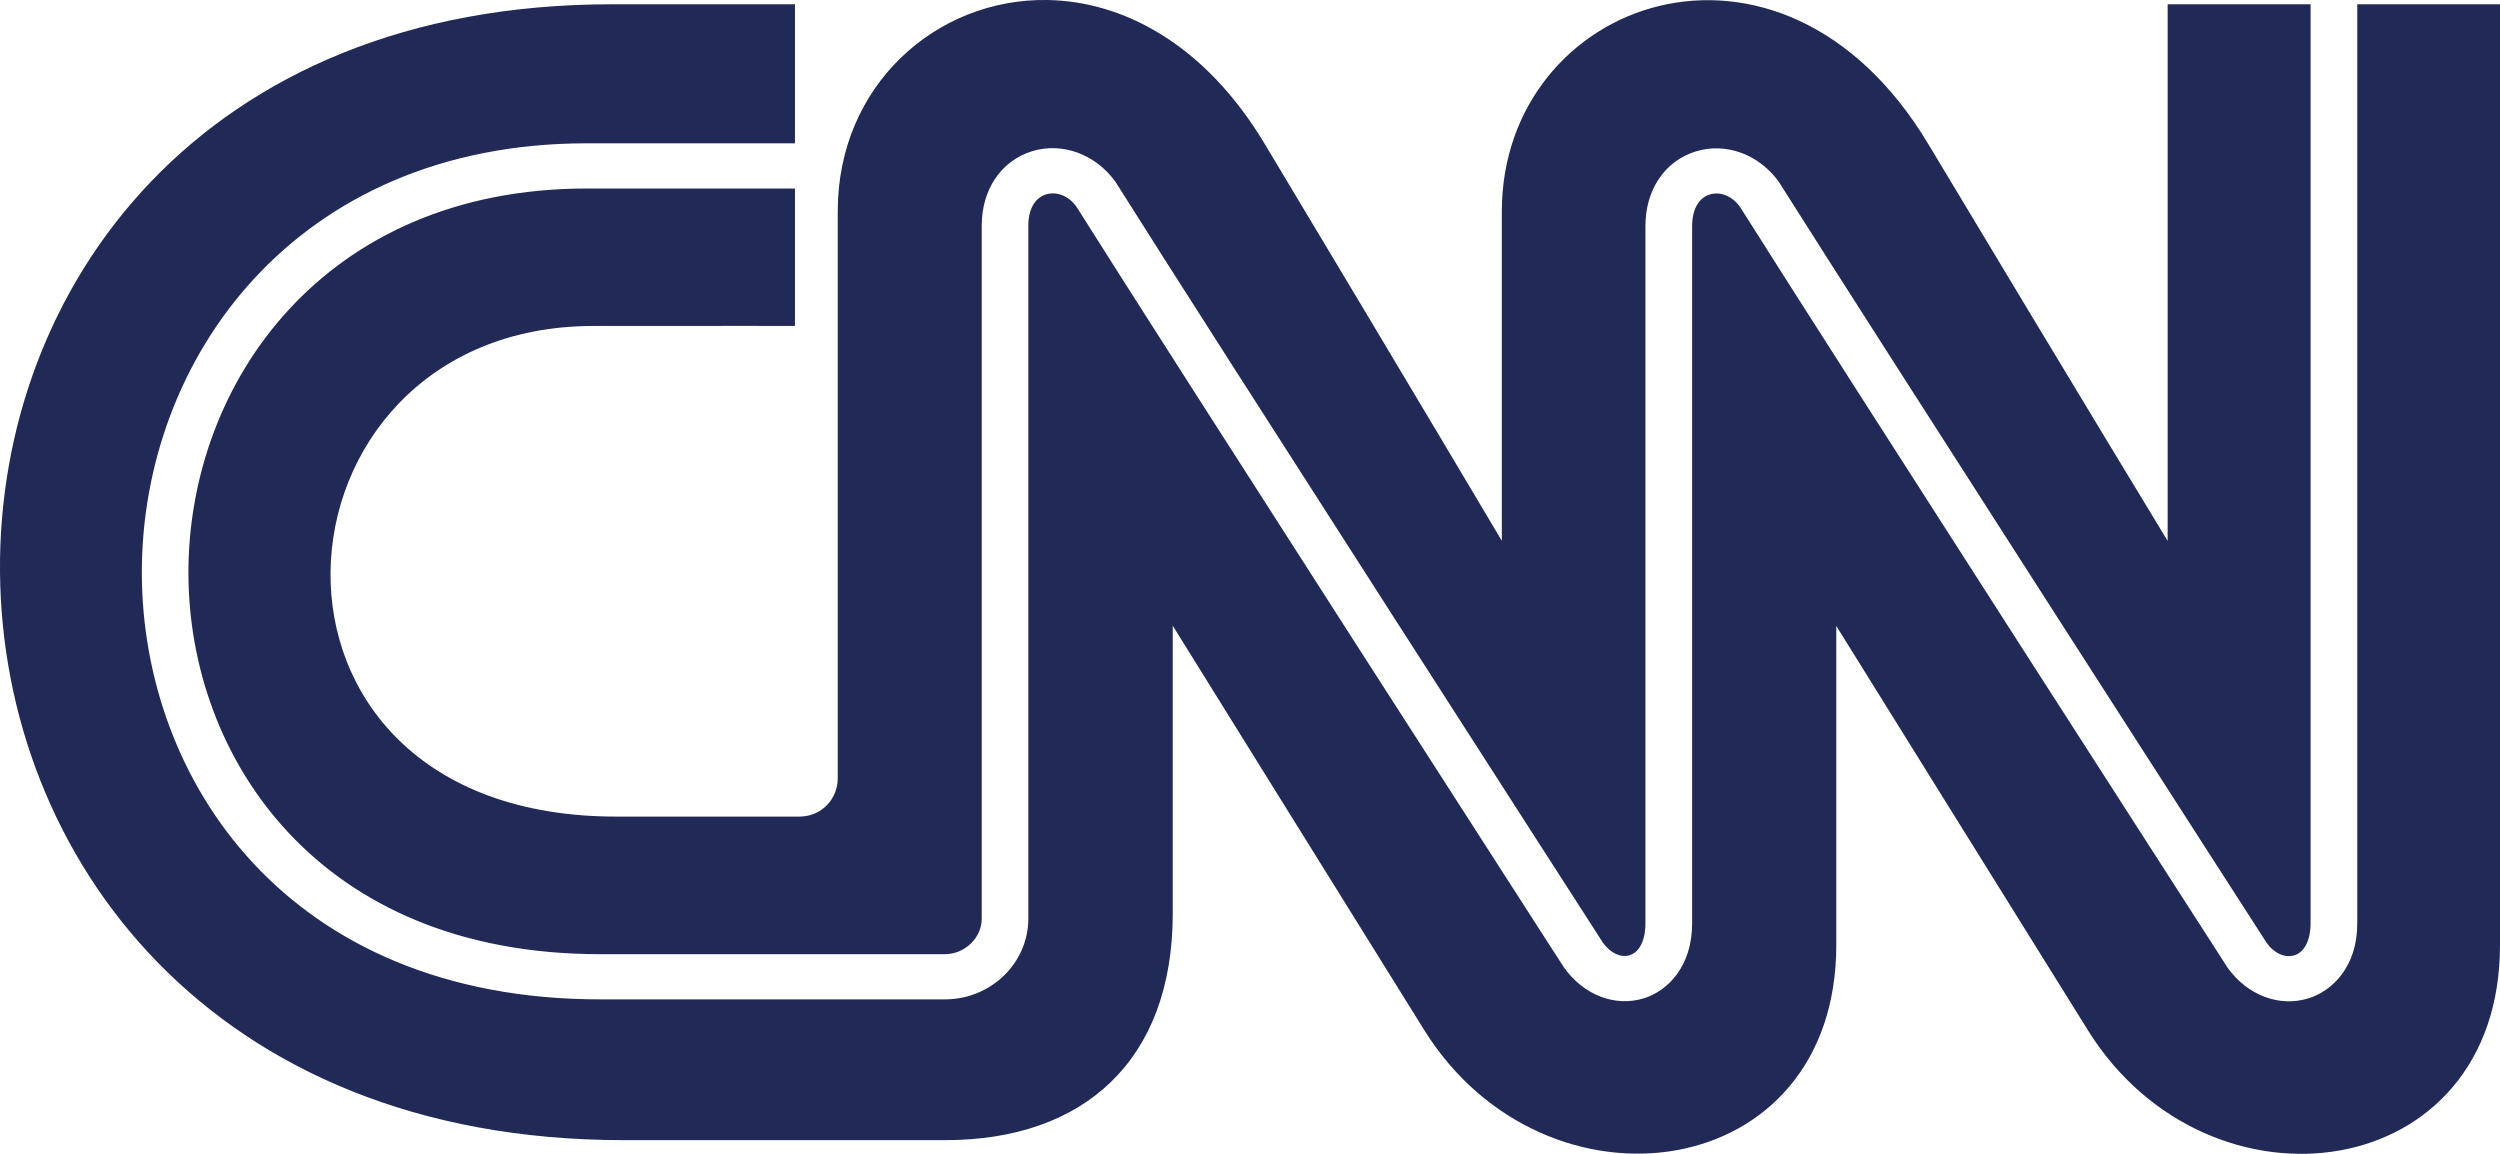 <svg xmlns="http://www.w3.org/2000/svg" width="52" height="24" viewBox="0 0 52 24" fill="none"><path d="M21.778 0C19.472 -0.033 17.425 1.776 17.425 4.394V16.184C17.427 16.608 17.1 16.985 16.625 16.985H12.826C4.606 16.994 5.341 6.79 12.337 6.78C15.448 6.776 16.535 6.78 16.535 6.78V3.921H12.188C9.464 3.925 7.402 4.932 6.015 6.432C4.628 7.932 3.918 9.93 3.919 11.916C3.92 13.828 4.592 15.812 5.996 17.315C7.4 18.819 9.534 19.847 12.484 19.847H19.654C20.068 19.847 20.42 19.507 20.42 19.109V4.705C20.415 3.952 20.818 3.346 21.465 3.146H21.465C22.094 2.952 22.783 3.205 23.199 3.778L23.201 3.781L23.203 3.784C24.21 5.385 26.728 9.315 29.002 12.857C30.139 14.628 31.215 16.303 32.011 17.541C32.41 18.16 32.738 18.671 32.969 19.03C33.198 19.386 33.325 19.584 33.339 19.606C33.507 19.836 33.718 19.922 33.894 19.869H33.894L33.894 19.869C33.994 19.838 34.072 19.77 34.131 19.658C34.19 19.546 34.225 19.39 34.225 19.203V4.707C34.222 3.956 34.622 3.35 35.272 3.15C35.896 2.956 36.588 3.209 37 3.783L37.002 3.785L37.003 3.788C38.013 5.388 40.532 9.318 42.806 12.86C45.079 16.4 47.112 19.559 47.144 19.608C47.144 19.608 47.144 19.608 47.144 19.608C47.308 19.837 47.533 19.928 47.72 19.871C47.822 19.84 47.903 19.77 47.963 19.658C48.024 19.545 48.06 19.391 48.06 19.205V0.09V0.089H45.087V11.251C45.087 11.251 43.245 8.222 40.107 2.994C37.036 -2.128 31.24 -0.011 31.238 4.396V11.249C31.238 11.249 29.441 8.218 26.304 2.99C25.056 0.91 23.356 0.024 21.778 0ZM12.725 0.089C-4.361 0.087 -4.199 23.704 12.956 23.715H19.658C22.543 23.717 24.395 22.057 24.393 18.998V13.015C24.393 13.015 28.152 19.063 29.627 21.43C32.137 25.454 38.211 24.663 38.195 19.636V13.02C38.195 13.02 41.954 19.065 43.432 21.435C45.941 25.458 52.015 24.666 52 19.638V0.089H49.031V19.205V19.205C49.033 20.108 48.511 20.613 48.014 20.766L48.014 20.766C47.407 20.953 46.747 20.702 46.337 20.132L46.336 20.13L46.334 20.128C46.249 19.997 38.204 7.497 36.192 4.303C36.025 4.073 35.781 3.979 35.564 4.045C35.339 4.115 35.196 4.346 35.196 4.707V19.201V19.201C35.198 20.108 34.685 20.611 34.19 20.766L34.19 20.766L34.189 20.766C33.591 20.948 32.942 20.698 32.534 20.128L32.533 20.127L32.532 20.125C32.516 20.101 32.386 19.899 32.154 19.539C31.922 19.178 31.593 18.666 31.194 18.046C30.395 16.805 29.318 15.13 28.18 13.358C25.907 9.817 23.394 5.895 22.39 4.299C22.223 4.069 21.976 3.977 21.759 4.043V4.043C21.531 4.113 21.387 4.345 21.389 4.702V4.702V19.109C21.389 20.034 20.608 20.787 19.654 20.787H12.484C9.222 20.787 6.833 19.638 5.266 17.953C3.699 16.268 2.953 14.051 2.95 11.916C2.948 9.7 3.739 7.47 5.291 5.791C6.844 4.111 9.159 2.985 12.186 2.981H12.186H16.535V0.089H12.725Z" fill="#212A56"></path></svg>